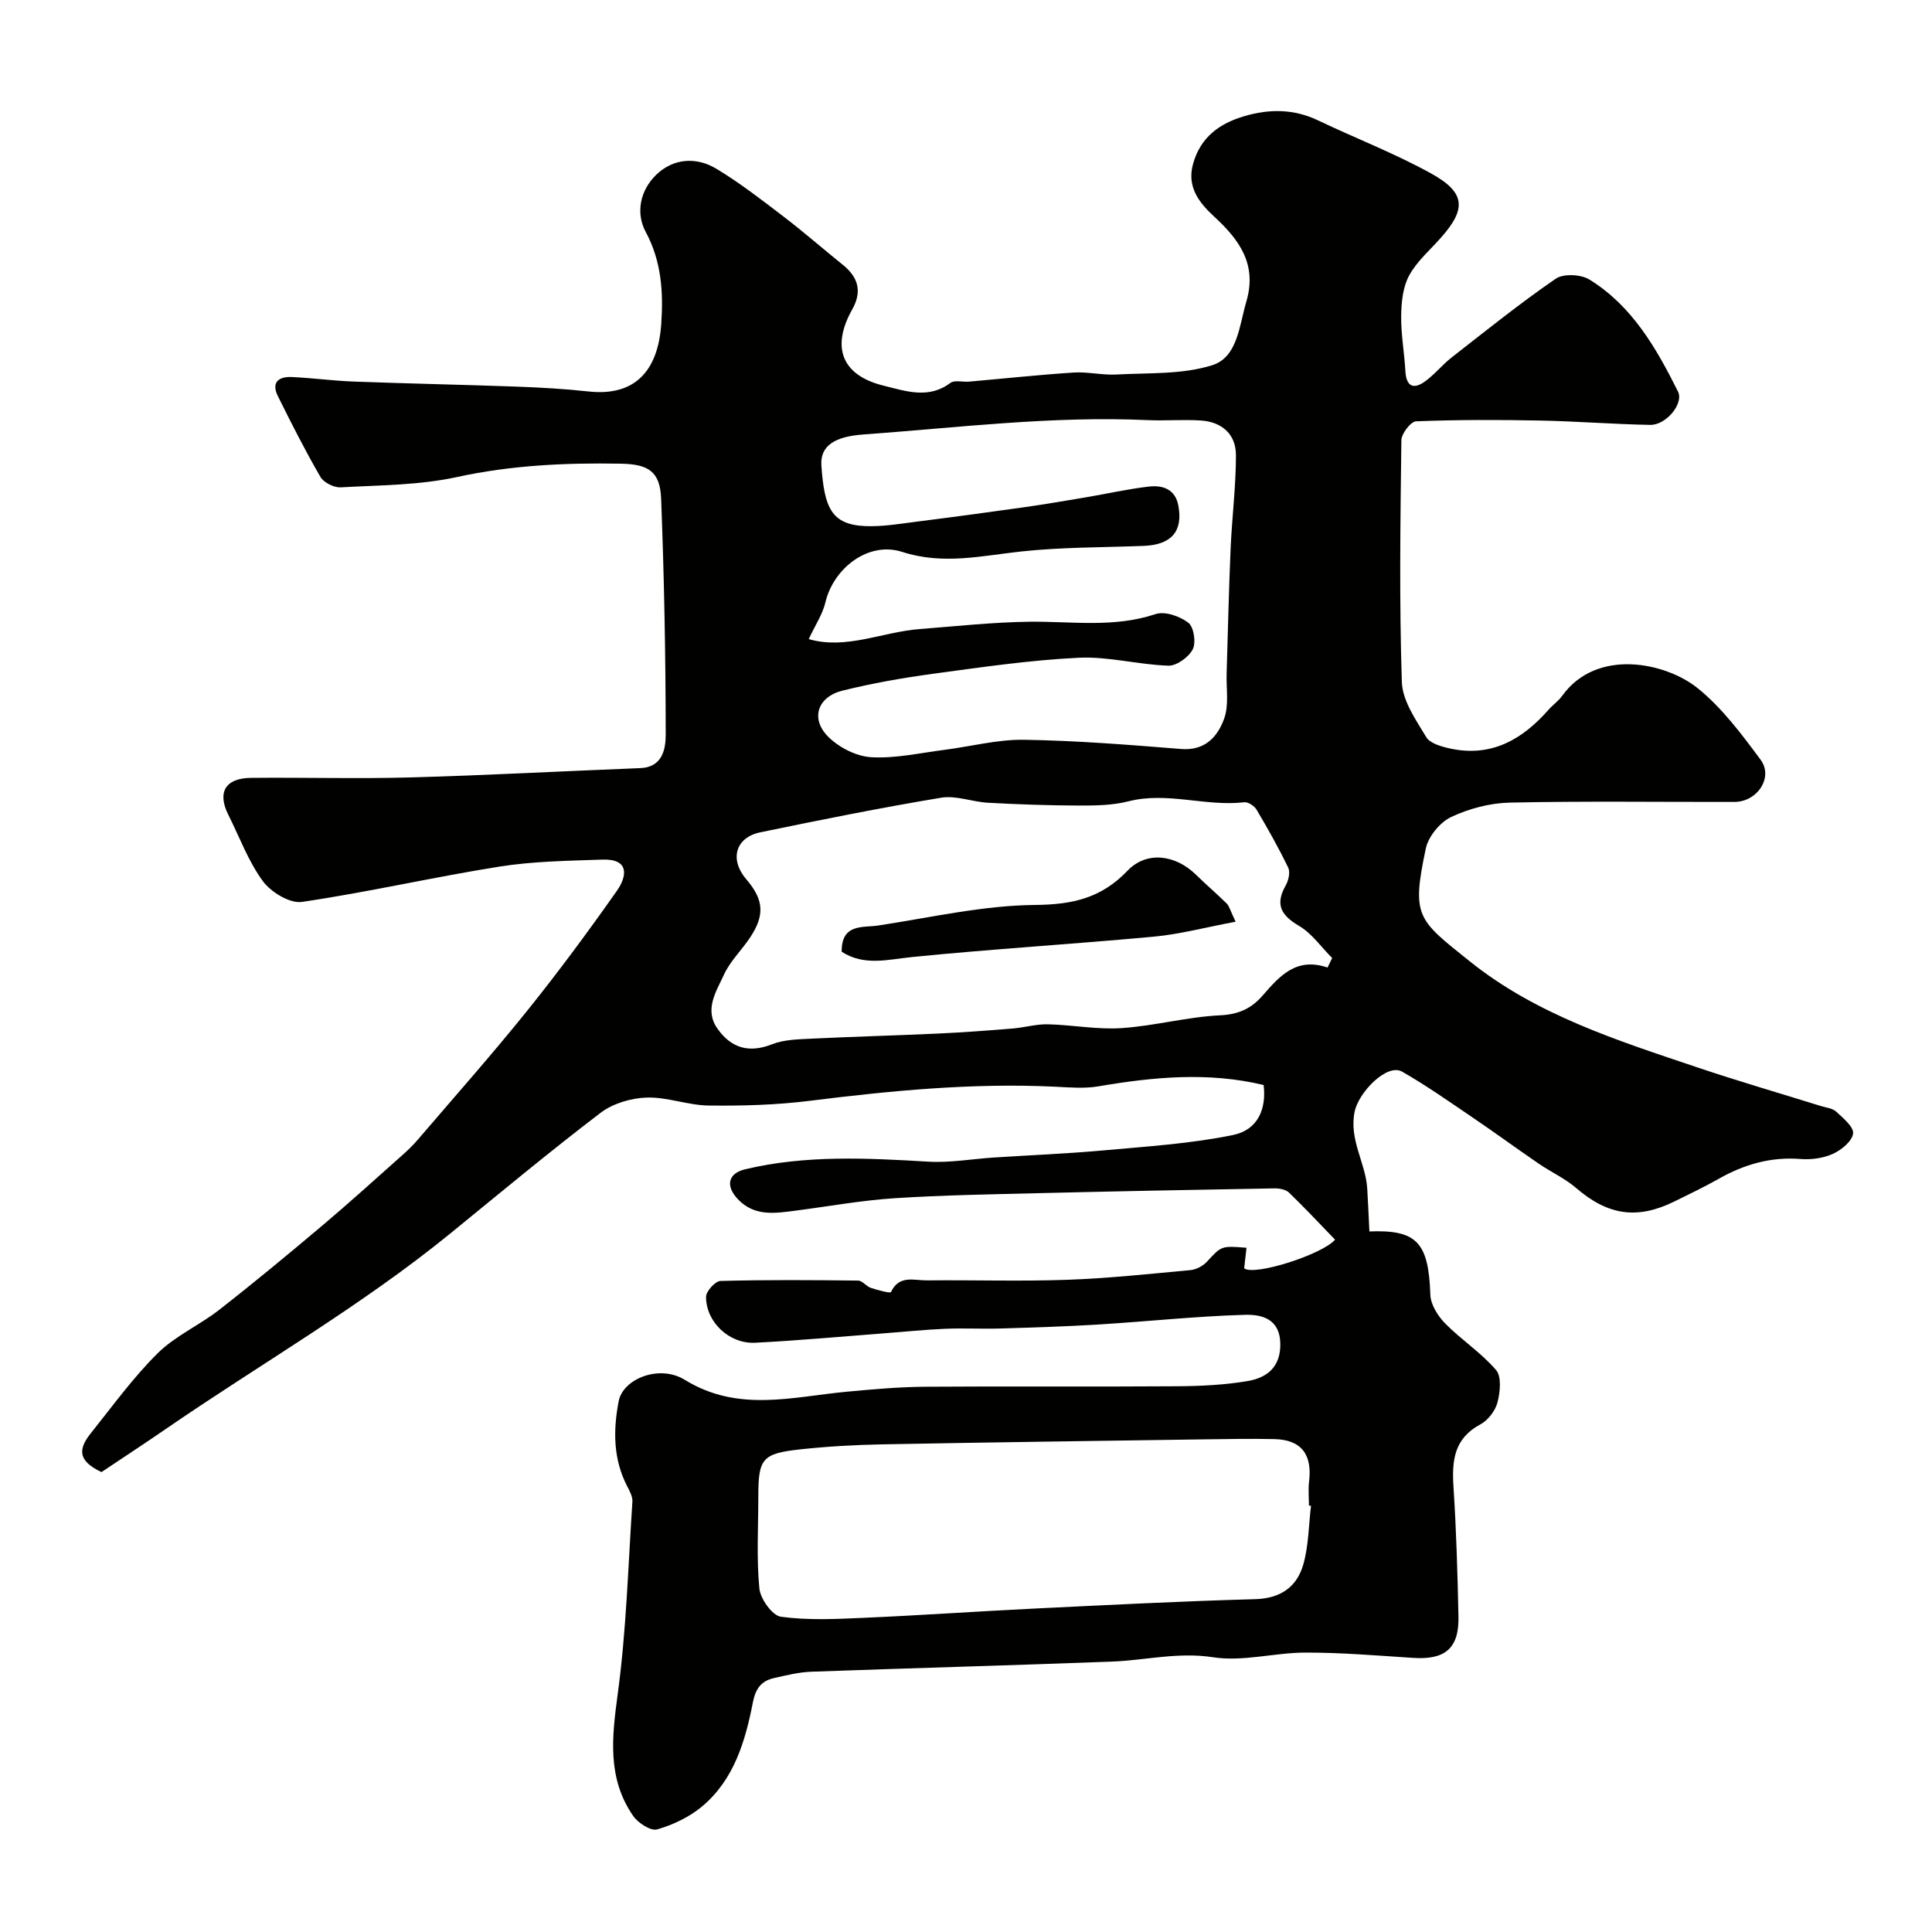 <svg enable-background="new 0 0 400 400" viewBox="0 0 400 400" xmlns="http://www.w3.org/2000/svg"><g fill="#010100"><path d="m258.08 258.34c-.18 1.55-.32 2.83-.49 4.26 2.2 1.62 16.24-2.91 18.82-5.94-3.22-3.32-6.3-6.63-9.55-9.76-.68-.65-2.02-.88-3.05-.86-16.1.28-32.2.59-48.3.98-10.1.25-20.22.41-30.3 1.06-6.83.44-13.61 1.68-20.41 2.56-4.28.55-8.57 1.3-12.05-2.38-2.56-2.71-2.06-5.32 1.55-6.18 12.53-2.98 25.21-2.32 37.93-1.57 4.49.26 9.05-.57 13.57-.86 7.54-.49 15.1-.79 22.62-1.47 8.99-.82 18.07-1.38 26.87-3.19 5.17-1.06 6.93-5.43 6.33-10.35-11.45-2.75-22.8-1.67-34.18.27-2.92.5-5.99.23-8.99.08-17.06-.82-33.96.82-50.87 2.93-6.89.86-13.91 1.05-20.86.97-4.29-.05-8.58-1.79-12.83-1.65-3.25.1-7 1.22-9.55 3.16-10.56 8.05-20.77 16.55-31.06 24.94-18.6 15.16-39.42 27.07-59.12 40.63-4.3 2.96-8.68 5.82-13.15 8.81-4.41-2.11-5.17-4.33-2.28-7.95 4.51-5.63 8.77-11.55 13.87-16.61 3.64-3.62 8.65-5.81 12.75-9.01 7.24-5.65 14.31-11.51 21.33-17.43 5.67-4.78 11.16-9.77 16.7-14.69 1.12-.99 2.2-2.06 3.17-3.19 7.59-8.87 15.34-17.61 22.65-26.7 6.45-8.02 12.57-16.32 18.5-24.74 2.18-3.09 2.62-6.69-3-6.49-7.11.25-14.29.34-21.29 1.45-13.67 2.17-27.2 5.3-40.89 7.31-2.5.37-6.41-2.01-8.09-4.29-3.02-4.11-4.83-9.1-7.15-13.73-2.34-4.65-.65-7.6 4.66-7.66 11-.11 22.01.21 33-.09 15.87-.44 31.74-1.31 47.61-1.93 4.7-.18 5.28-4.08 5.28-7-.02-16.26-.32-32.52-.95-48.77-.22-5.65-2.62-7.16-8.37-7.26-11.4-.2-22.65.31-33.91 2.77-7.81 1.7-16.01 1.68-24.06 2.13-1.39.08-3.52-.99-4.2-2.16-3.16-5.45-6.01-11.08-8.81-16.73-1.44-2.91.23-4.08 2.93-3.95 4.27.2 8.52.78 12.79.94 11.26.42 22.54.64 33.8 1.05 4.94.18 9.89.46 14.8 1 9.61 1.05 14.37-4.27 15.05-13.92.45-6.51.1-12.95-3.2-19.09-2.15-3.99-1.13-8.66 2.14-11.83 3.55-3.45 8.3-3.79 12.5-1.26 4.87 2.94 9.4 6.46 13.93 9.92 4.17 3.19 8.13 6.66 12.22 9.95 3.2 2.57 4.05 5.52 1.96 9.23-4.43 7.88-2.16 13.7 6.58 15.82 4.47 1.09 9.21 2.81 13.72-.58.88-.66 2.59-.16 3.91-.28 7.2-.63 14.4-1.41 21.61-1.88 2.94-.19 5.93.57 8.87.41 6.66-.37 13.65.03 19.85-1.93 5.24-1.66 5.58-8.18 7.05-13.17 2.26-7.67-1.4-12.75-6.61-17.55-3.1-2.86-5.78-6.14-4.41-11 1.55-5.49 5.45-8.33 10.61-9.84 5.19-1.53 10.26-1.52 15.29.89 7.77 3.71 15.87 6.82 23.39 10.98 7.1 3.93 7.3 7.29 2.12 13.18-2.28 2.6-5.04 4.94-6.66 7.9-1.31 2.38-1.63 5.51-1.67 8.32-.06 3.83.65 7.66.87 11.51.18 3.17 1.65 3.89 4.08 2.13 2-1.45 3.58-3.46 5.53-4.98 7.09-5.53 14.11-11.18 21.51-16.27 1.59-1.1 5.21-.92 6.97.16 8.85 5.45 13.86 14.2 18.35 23.2 1.24 2.48-2.46 6.96-5.75 6.9-7.59-.14-15.17-.75-22.76-.9-8.57-.17-17.15-.18-25.71.16-1.11.04-3.04 2.55-3.05 3.93-.21 16.69-.45 33.39.1 50.07.13 3.87 2.9 7.81 5.04 11.37.8 1.33 3.19 1.99 4.98 2.38 8.52 1.83 14.94-1.87 20.36-8.05.88-1 2.03-1.78 2.8-2.85 7.15-9.97 21.44-6.95 28.09-1.58 5.04 4.07 9.09 9.52 13 14.79 2.71 3.65-.67 8.73-5.41 8.74-15.5.03-31-.19-46.49.14-4.1.09-8.45 1.23-12.16 2.98-2.31 1.09-4.72 4.02-5.25 6.52-3.02 14.2-1.67 14.72 9.07 23.34 13.86 11.13 30.61 16.41 47.14 21.98 8.46 2.85 17.05 5.34 25.58 8 1.08.34 2.41.45 3.17 1.16 1.44 1.34 3.68 3.17 3.5 4.54-.2 1.59-2.4 3.39-4.15 4.19-1.99.91-4.48 1.25-6.69 1.08-6.16-.49-11.68 1.1-16.96 4.09-2.99 1.69-6.1 3.18-9.19 4.7-7.76 3.82-13.81 2.84-20.34-2.78-2.32-2-5.22-3.31-7.76-5.05-4.71-3.23-9.31-6.6-14.04-9.8-4.69-3.18-9.34-6.45-14.25-9.25-3.12-1.78-8.98 4.27-9.81 8.26-1.22 5.86 2.27 10.57 2.6 15.95.17 2.79.29 5.58.46 9.11-.76-.49-.53-.21-.32-.22 10.1-.46 12.56 2.16 12.93 13.11.07 2.03 1.56 4.39 3.07 5.93 3.34 3.39 7.47 6.06 10.54 9.65 1.17 1.37.84 4.58.28 6.72-.46 1.74-1.97 3.69-3.56 4.54-5.47 2.93-5.89 7.55-5.54 12.96.58 8.92.84 17.86 1.03 26.8.14 6.58-2.75 9-9.36 8.57-7.42-.48-14.85-1.11-22.28-1.1-6.4 0-12.97 1.93-19.15.97-7.28-1.13-14.07.64-21.08.9-20.7.78-41.4 1.34-62.1 2.09-2.59.09-5.18.74-7.72 1.31-2.58.58-3.82 2.11-4.38 4.97-1.57 8.07-3.9 16.04-10.5 21.59-2.63 2.21-6.02 3.82-9.33 4.78-1.31.38-3.95-1.32-4.96-2.78-5.4-7.79-4.42-16.27-3.21-25.23 1.79-13.18 2.16-26.55 3.04-39.84.07-1.04-.56-2.2-1.08-3.2-2.92-5.65-2.91-11.61-1.76-17.61.88-4.59 8.37-7.7 13.71-4.41 11 6.78 22.22 3.51 33.51 2.45 5.42-.51 10.86-.99 16.3-1.03 17.33-.13 34.66.03 52-.1 4.93-.03 9.93-.26 14.77-1.09 3.91-.68 6.78-2.87 6.69-7.74-.09-5.27-4.02-6.06-7.38-5.96-10.03.29-20.03 1.37-30.04 1.99-6.79.42-13.6.63-20.4.84-3.85.12-7.71-.1-11.55.06-4.27.18-8.53.63-12.79.95-8.85.67-17.69 1.49-26.55 1.94-5.35.28-10.2-4.27-10.18-9.51 0-1.15 1.91-3.25 2.99-3.28 9.49-.26 19-.19 28.49-.08.88.01 1.69 1.19 2.64 1.51 1.4.47 4.03 1.17 4.17.87 1.67-3.61 4.81-2.39 7.42-2.42 9.66-.1 19.34.22 29-.12 8.55-.3 17.08-1.22 25.6-2.01 1.18-.11 2.55-.84 3.37-1.72 3.03-3.27 2.96-3.34 8.22-2.9zm16.77-58.02c.32-.66.64-1.32.96-1.97-2.27-2.27-4.2-5.1-6.88-6.67-3.73-2.2-4.96-4.42-2.75-8.34.59-1.04.99-2.75.53-3.7-1.98-4.11-4.23-8.09-6.56-12.02-.46-.77-1.75-1.62-2.56-1.52-8 .93-15.92-2.25-23.98-.19-3.29.84-6.85.88-10.29.87-6.26-.02-12.52-.24-18.77-.58-3.26-.18-6.62-1.56-9.71-1.04-12.52 2.08-24.98 4.59-37.42 7.16-5.18 1.07-6.41 5.64-2.92 9.71 3.66 4.27 3.9 7.46.72 12.19-1.73 2.57-4.08 4.82-5.34 7.59-1.59 3.49-4.17 7.24-1.27 11.26 2.86 3.96 6.49 5 11.25 3.13 2.51-.99 5.46-1.02 8.23-1.16 8.75-.43 17.51-.65 26.27-1.06 5.12-.24 10.23-.62 15.33-1.04 2.43-.2 4.86-.93 7.27-.87 5.1.12 10.22 1.13 15.27.79 6.82-.46 13.56-2.32 20.37-2.65 3.9-.19 6.52-1.42 8.91-4.2 3.43-3.95 6.92-7.9 13.34-5.69zm-107.41-68c7.74 2.24 15.26-1.49 22.96-2.08 7.62-.59 15.24-1.43 22.87-1.52 8.69-.09 17.38 1.3 25.98-1.58 1.92-.64 5.03.44 6.78 1.79 1.14.88 1.63 4.09.92 5.49-.83 1.63-3.33 3.45-5.05 3.4-6.21-.2-12.43-1.94-18.58-1.64-10.11.49-20.18 1.97-30.23 3.33-6.27.85-12.54 1.96-18.67 3.48-5.16 1.28-6.67 5.8-2.98 9.51 2.22 2.24 5.81 4.08 8.9 4.27 4.99.3 10.08-.87 15.12-1.51 5.52-.7 11.04-2.18 16.53-2.1 10.86.17 21.72 1.04 32.56 1.91 4.97.4 7.56-2.57 8.9-6.29 1.02-2.81.41-6.21.51-9.35.27-8.64.45-17.29.83-25.93.28-6.43 1.1-12.84 1.1-19.26 0-4.35-2.92-6.9-7.27-7.18-3.67-.24-7.38.09-11.06-.08-19.73-.9-39.27 1.56-58.88 2.98-5.75.42-8.9 2.28-8.62 6.4.59 8.71 2.05 12.24 9.04 12.56 3.58.16 7.21-.48 10.79-.93 7.46-.94 14.91-1.95 22.35-3 4.2-.6 8.38-1.32 12.56-2.02 4.36-.74 8.68-1.72 13.06-2.23 2.87-.33 5.48.53 6.11 3.96.98 5.32-1.45 8.09-7.17 8.32-8.43.33-16.91.25-25.29 1.15-8.28.89-16.25 2.84-24.74.09-6.96-2.25-14.22 3.36-15.89 10.49-.57 2.42-2.07 4.63-3.44 7.57zm103.99 179.44c-.14-.02-.29-.03-.43-.05 0-1.67-.17-3.35.03-4.99.67-5.5-1.51-8.64-7.19-8.77-5.02-.11-10.04-.01-15.06.06-22.09.32-44.18.61-66.27 1.03-5.6.11-11.22.43-16.78 1.03-7.95.86-8.73 1.91-8.73 9.79 0 6.35-.39 12.73.22 19.02.21 2.16 2.67 5.6 4.46 5.85 5.58.76 11.34.48 17.01.23 11.87-.52 23.73-1.35 35.59-1.93 15.19-.74 30.38-1.52 45.59-1.94 5.27-.15 8.63-2.53 9.96-7.17 1.11-3.89 1.11-8.09 1.6-12.16z"/><path d="m255.82 190.83c-6.24 1.17-11.52 2.59-16.89 3.09-16.67 1.55-33.39 2.55-50.05 4.22-5.07.51-9.94 1.92-14.62-1.09-.06-5.92 4.44-4.95 7.62-5.44 10.8-1.65 21.62-4.15 32.46-4.25 7.77-.07 13.7-1.44 19.1-7.09 3.95-4.13 9.92-3.33 14.15.81 2.08 2.04 4.31 3.94 6.39 5.99.53.53.72 1.42 1.84 3.76z"/></g></svg>
